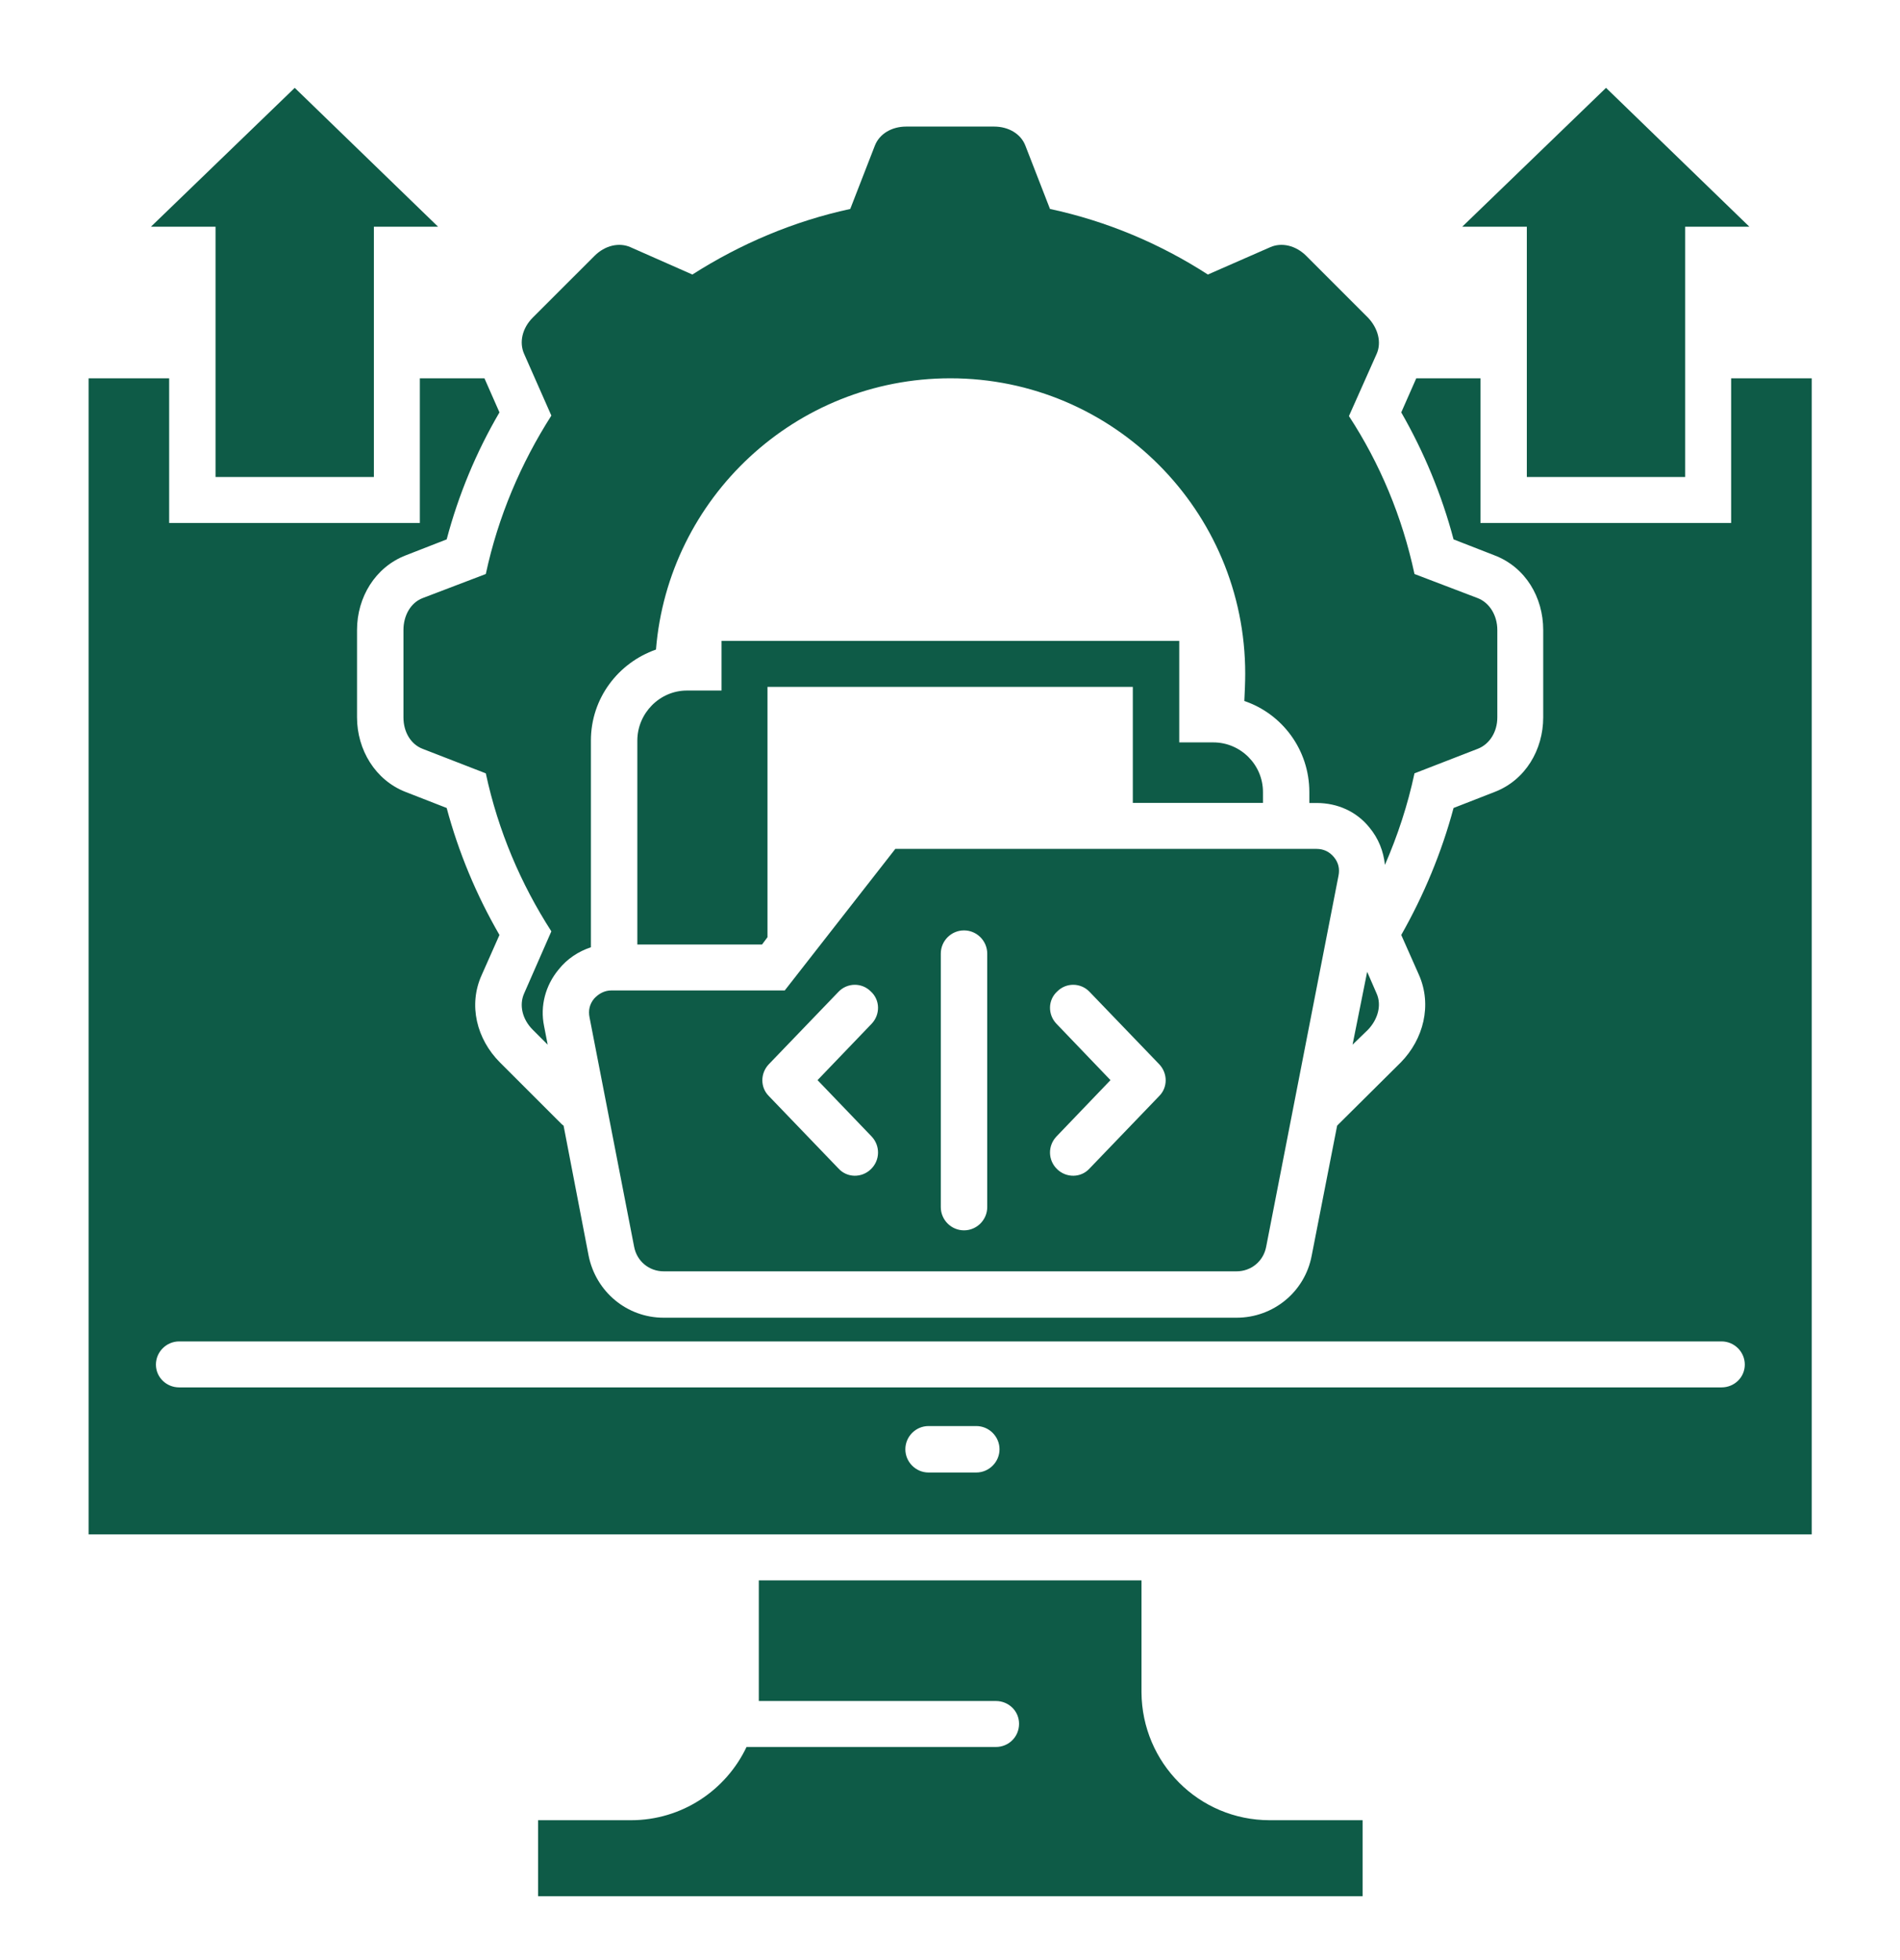 <svg width="32" height="33" viewBox="0 0 32 33" fill="none" xmlns="http://www.w3.org/2000/svg">
<path fill-rule="evenodd" clip-rule="evenodd" d="M1.492 6.369H2.849V8.805H7.071V6.369H8.159L8.412 6.943C8.021 7.61 7.722 8.33 7.523 9.081L6.833 9.35C6.32 9.549 6.013 10.055 6.013 10.607V12.077C6.013 12.622 6.32 13.135 6.833 13.334L7.523 13.603C7.722 14.346 8.021 15.066 8.412 15.741L8.113 16.415C7.883 16.921 8.029 17.495 8.419 17.886L9.462 18.928L9.492 18.952L9.914 21.143C10.037 21.748 10.558 22.185 11.178 22.185H20.826C21.447 22.185 21.976 21.748 22.091 21.143L22.52 18.952L22.543 18.928L23.593 17.886C23.976 17.495 24.121 16.921 23.899 16.415L23.6 15.741C23.983 15.066 24.282 14.346 24.481 13.603L25.171 13.334C25.692 13.135 25.991 12.622 25.991 12.077V10.607C25.991 10.055 25.692 9.549 25.171 9.35L24.481 9.081C24.282 8.33 23.983 7.61 23.6 6.943L23.853 6.369H24.934V8.805H29.156V6.369H30.513V25.833H1.492V6.369ZM25.715 8.031H28.382V3.817H29.463L27.049 1.479L24.627 3.817H25.715V8.031ZM3.63 8.031H6.297V3.817H7.378L4.964 1.479L2.542 3.817H3.63V8.031ZM13.217 16.675L15.079 14.292H22.175C22.29 14.292 22.39 14.338 22.466 14.43C22.543 14.522 22.566 14.629 22.543 14.744L21.325 20.99C21.279 21.235 21.072 21.404 20.826 21.404H11.178C10.933 21.404 10.726 21.235 10.68 20.99L9.929 17.128C9.906 17.013 9.929 16.906 10.006 16.813C10.083 16.729 10.182 16.675 10.297 16.675H13.217ZM20.435 12.499H19.861V10.79H12.152V11.626H11.569C11.11 11.626 10.734 12.009 10.734 12.469V15.902H12.834L12.926 15.779V11.564H19.079V13.518H21.271V13.334C21.271 12.875 20.895 12.499 20.435 12.499ZM17.792 17.235C17.646 17.082 17.646 16.836 17.807 16.691C17.96 16.538 18.206 16.545 18.351 16.699L19.523 17.917C19.669 18.07 19.669 18.308 19.523 18.453L18.351 19.672C18.206 19.833 17.96 19.833 17.807 19.687C17.646 19.534 17.646 19.289 17.792 19.135L18.703 18.185L17.792 17.235ZM14.121 16.699C14.267 16.545 14.512 16.538 14.665 16.691C14.826 16.836 14.826 17.082 14.681 17.235L13.769 18.185L14.681 19.135C14.826 19.289 14.826 19.534 14.665 19.687C14.512 19.833 14.267 19.833 14.121 19.672L12.949 18.453C12.803 18.308 12.803 18.07 12.949 17.917L14.121 16.699ZM15.845 16.055C15.845 15.84 16.021 15.664 16.236 15.664C16.451 15.664 16.627 15.84 16.627 16.055V20.323C16.627 20.538 16.451 20.714 16.236 20.714C16.021 20.714 15.845 20.538 15.845 20.323V16.055ZM17.684 3.518C18.65 3.725 19.547 4.108 20.343 4.622L21.393 4.162C21.585 4.077 21.822 4.131 21.999 4.307L23.041 5.349C23.209 5.526 23.271 5.763 23.187 5.955L22.719 7.005C23.24 7.802 23.616 8.698 23.823 9.664L24.888 10.07C25.087 10.147 25.218 10.361 25.218 10.607V12.078C25.218 12.323 25.087 12.53 24.888 12.607L23.823 13.02C23.708 13.557 23.539 14.07 23.325 14.561C23.301 14.331 23.217 14.116 23.064 13.932C22.849 13.664 22.528 13.519 22.175 13.519H22.052V13.335C22.052 12.622 21.593 12.016 20.957 11.802C20.964 11.649 20.972 11.495 20.972 11.342C20.972 8.599 18.749 6.369 16.006 6.369C13.393 6.369 11.255 8.384 11.048 10.936C10.412 11.159 9.952 11.756 9.952 12.469V15.948C9.745 16.017 9.554 16.139 9.408 16.323C9.186 16.591 9.094 16.937 9.163 17.273L9.224 17.588L8.971 17.335C8.795 17.158 8.742 16.921 8.826 16.729L9.286 15.68C8.772 14.882 8.389 13.986 8.182 13.02L7.117 12.607C6.918 12.53 6.795 12.323 6.795 12.078V10.607C6.795 10.361 6.918 10.147 7.117 10.07L8.182 9.664C8.389 8.698 8.772 7.802 9.286 6.997L8.826 5.955C8.742 5.763 8.795 5.526 8.971 5.349L10.014 4.307C10.19 4.131 10.428 4.077 10.619 4.162L11.661 4.622C12.466 4.108 13.363 3.725 14.32 3.518L14.734 2.453C14.811 2.254 15.017 2.131 15.263 2.131H16.742C16.987 2.131 17.194 2.254 17.27 2.453L17.684 3.518ZM23.026 16.361L23.186 16.729C23.271 16.921 23.209 17.158 23.041 17.335L22.78 17.588L23.026 16.361ZM19.225 26.607V28.492C19.233 29.68 20.19 30.645 21.386 30.645H22.949V31.925H9.063V30.645H10.627C11.485 30.645 12.228 30.14 12.573 29.412H16.773C16.987 29.412 17.163 29.243 17.163 29.021C17.163 28.806 16.987 28.638 16.773 28.638H12.78C12.78 28.584 12.78 28.538 12.78 28.492V26.607H19.225ZM3.017 23.358C2.803 23.358 2.626 23.189 2.626 22.974C2.626 22.76 2.803 22.584 3.017 22.584H28.995C29.21 22.584 29.386 22.76 29.386 22.974C29.386 23.189 29.21 23.358 28.995 23.358H3.017ZM15.638 24.791C15.424 24.791 15.248 24.614 15.248 24.4C15.248 24.185 15.424 24.009 15.638 24.009H16.443C16.657 24.009 16.834 24.185 16.834 24.4C16.834 24.614 16.657 24.791 16.443 24.791H15.638Z" fill="#0E5B47"/>
</svg>
